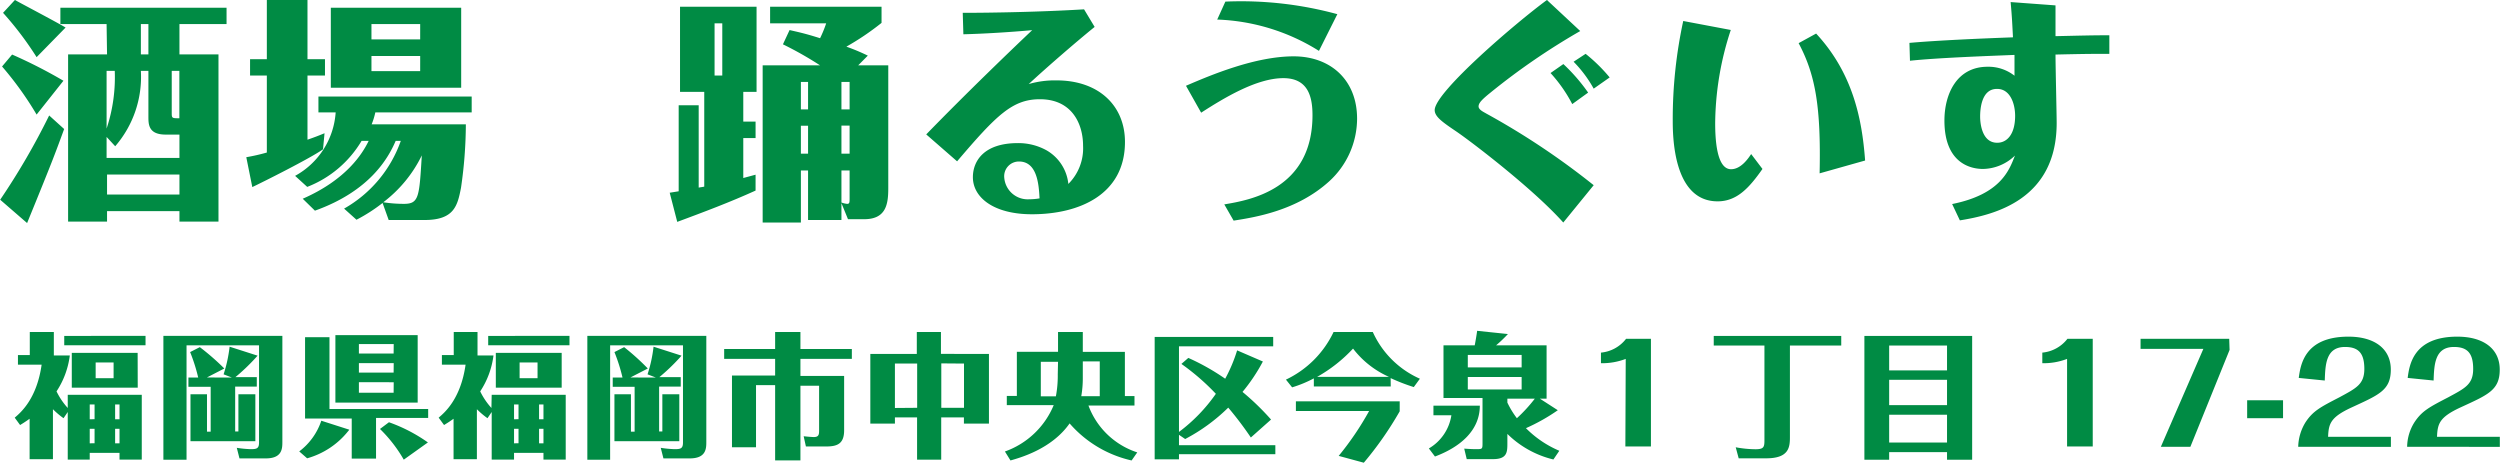 <svg xmlns="http://www.w3.org/2000/svg" viewBox="0 0 278.63 51.57"><g id="レイヤー_2" data-name="レイヤー 2"><path d="M7.15 14.38c-.94 2.55-1.07 3-4.13 10.48l-3-2.6a78.07 78.07 0 005.46-9.39zm-3.07-1.61A37 37 0 00.23 7.41l1.12-1.33A55.09 55.09 0 017.07 9zm0-6.4A36.41 36.41 0 00.34 1.43L1.66 0c1 .55 4.84 2.57 5.65 3.07zm7.8-3.69H6.73V.86h18.52v1.82H20v3.38h4.35V24.7H20v-1.17h-8.07v1.17H7.59V6.06h4.34zm0 12.58v2.34H20V15h-1.54c-1.92 0-1.92-1.15-1.92-2V7.9h-.84a11.81 11.81 0 01-2.86 8.4zm0-7.36v6.43a18.12 18.12 0 00.91-6.43zM20 21.68v-2.23h-8.07v2.23zM15.7 6.06h.84V2.68h-.84zm3.44 6.55c0 .57.05.57.85.57V7.9h-.85zM29.74 0h4.53v6.6h1.95v1.82h-1.95v7.15c.8-.28 1.09-.39 1.9-.72L36 16.64c-1.4 1-6.84 3.72-7.88 4.21l-.67-3.33a21.79 21.79 0 002.29-.52V8.42h-1.87V6.6h1.87zm4 22.15c4.91-2.15 6.68-5.07 7.35-6.45h-.79a12.16 12.16 0 01-6.06 5.13l-1.35-1.23a8.72 8.72 0 004.52-7.07h-1.92v-1.77h17.08v1.77H41.83a8 8 0 01-.41 1.33h10.5a49.69 49.69 0 01-.54 7.07c-.39 2-.76 3.59-4.06 3.59h-4l-.68-1.9a18.17 18.17 0 01-2.91 1.87l-1.38-1.24a14 14 0 006.32-7.55h-.57c-.84 1.95-2.89 5.59-9 7.78zM51.4.86v8.92H36.87V.86zm-10 1.82v1.71h5.43V2.68zm0 3.56v1.69h5.43V6.24zm1.3 16.3a15 15 0 002.31.18c1.69 0 1.72-.75 2-5.4a14.53 14.53 0 01-4.29 5.22zm41.51-1.3c-2.86 1.3-5.77 2.39-8.73 3.49l-.84-3.25 1-.16v-9.59h2.23v9.18c.31-.06.42-.06.62-.11V10.24h-2.7V.75h8.53v9.49h-1.48v3.31h1.37v1.84h-1.37v4.45l1.37-.37zM79.64 2.6v5.82h.86V2.6zm14.14 21.92h-3.72V19h-.8v5.8H85V7.28h6.39a38.86 38.86 0 00-4.13-2.34L88 3.35c.8.19 1.61.34 3.4.91a13.65 13.65 0 00.68-1.66h-6.25V.75h12.42v1.8a29.43 29.43 0 01-3.92 2.65 22.55 22.55 0 012.39 1l-1.07 1.08H99V21c0 1.74-.24 3.43-2.68 3.43h-1.81l-.73-1.79zM90.06 9.13h-.8v3.06h.8zm0 4.88h-.8v3.12h.8zm3.72-1.82h.91V9.13h-.91zm0 4.94h.91V14h-.91zm0 5.44a2.52 2.52 0 00.63.15c.28 0 .28-.15.28-.67V19h-.91zM107.3 1.43c3.25 0 8.79-.1 13.52-.39L122 3c-2 1.62-5.22 4.4-7.35 6.37a10.38 10.38 0 013.11-.41c4.69 0 7.62 2.81 7.62 6.86 0 5.88-5.12 8.06-10.37 8.06-4.26 0-6.58-1.87-6.58-4.13 0-1.82 1.25-3.8 5-3.8a6.47 6.47 0 013.22.81 4.89 4.89 0 012.42 3.74 5.6 5.6 0 001.64-4.26c0-2.39-1.2-5.18-4.81-5.18-3.07 0-4.84 1.77-9.23 6.92l-3.44-3c4.42-4.55 9.37-9.31 11.81-11.62-2.5.23-5.54.41-7.67.46zM113.57 18a1.64 1.64 0 00-1.64 1.84 2.62 2.62 0 002.78 2.37 7 7 0 001.15-.1c-.08-1.49-.24-4.11-2.29-4.11zm22.88 4.78c2.78-.47 9.83-1.64 9.83-9.94 0-2.08-.5-4.13-3.25-4.13-3 0-6.66 2.24-9.16 3.85l-1.69-3c2.78-1.2 7.72-3.28 12-3.28 4.13 0 7.07 2.65 7.07 6.94a9.49 9.49 0 01-3.12 7c-3.62 3.28-8.3 4-10.64 4.37zM147 5.67a22.8 22.8 0 00-11.34-3.49l.91-2a40.73 40.73 0 0112.48 1.4zm27.23 19.13c-3.41-3.82-10.4-9.12-11.94-10.16s-2.39-1.64-2.39-2.37c0-2 9.1-9.77 12.51-12.27l3.71 3.46a75.46 75.46 0 00-10 6.86c-.94.76-1.33 1.15-1.33 1.54s.63.65.83.78a83.46 83.46 0 0112 8zm1-13.2a16.1 16.1 0 00-2.42-3.46l1.43-1a20.13 20.13 0 012.76 3.18zm2.39-1.72a13.76 13.76 0 00-2.24-3l1.34-.88a18.09 18.09 0 012.68 2.63zm18.81 8.95c-1.46 2.08-2.83 3.61-5 3.61-5 0-5-7.39-5-9.1a51.7 51.7 0 011.17-11l5.3 1a33.86 33.86 0 00-1.74 10.37c0 1.82.16 5.15 1.77 5.15 1.09 0 1.9-1.17 2.24-1.69zm6.37.49c.16-7.44-.47-11-2.34-14.51l1.95-1.07c4.08 4.4 5.12 9.49 5.46 14.15zm10.01-14.54c3.15-.28 8-.49 11.54-.62-.1-1.87-.1-2.08-.26-3.93l5 .37v3.43c2.39-.05 3.87-.1 6-.1V6c-1.56 0-2.63 0-6 .08 0 1.3.13 6.65.13 7.62 0 8.55-6.92 10.24-10.79 10.86l-.86-1.82c5.43-1.09 6.37-3.79 7-5.4a5.24 5.24 0 01-3.57 1.49c-1.14 0-4.29-.45-4.29-5.39 0-2.94 1.36-6 4.81-6a4.69 4.69 0 013 1V6.12c-2.63.11-8.43.31-11.65.65zm7.88 8.22c0 .36.05 2.91 1.9 2.91 1.14 0 2-1 2-3 0-1.33-.54-3-2-3-1.8-.03-1.9 2.36-1.9 3.09zM7.55 44h8.25v7.22h-2.48v-.75H10v.75H7.55v-5.3l-.47.69a9.36 9.36 0 01-1.18-1v5.57H3.3v-4.51c-.47.34-.75.51-1.06.7l-.6-.82c.67-.57 2.46-2.09 3-5.91H2v-1.07h1.32V37H6v2.62h1.78a9.4 9.4 0 01-1.48 4 7.81 7.81 0 001.25 1.85zm8.67-6.57v1.05H7.16v-1.04zm-.87 5.78H8v-3.88h7.34zm-4.81 3.51v-1.64H10v1.65zm0 2.68v-1.61H10v1.62zm2.12-9h-2v1.75h2zm.66 6.33v-1.65h-.49v1.65zm-.49 1.06v1.62h.49v-1.62zm18.64-10.36v11.8c0 .74 0 1.86-1.85 1.86h-2.93l-.3-1.18a11.36 11.36 0 001.57.15c.66 0 .91-.08.91-.74V38.49h-8.08v12.75h-2.58V37.43zm-5.62 4.65l-.93-.36a15.51 15.51 0 00.67-3.08l3.12 1-.3.33a22.33 22.33 0 01-2.17 2.06h2.38v1.06h-2.41v5h.36v-4.15h1.89v5.23h-7.23v-5.23h1.84v4.17h.41v-5H21v-1.03h1.09a19.39 19.39 0 00-.9-2.84l1.08-.55A26.61 26.61 0 0125 41.07l-1.94 1zm7.5 8.23a7.08 7.08 0 002.46-3.42l3.12 1a1.73 1.73 0 01-.15.19 8.92 8.92 0 01-4.55 3zm3.37-12.73v8h11v1h-5.81v4.53H39.2v-4.46H34v-9.07zm9.83-.23v7.52h-9.17v-7.52zm-2.67 1H40v1.05h3.87zm0 2.12H40v1.06h3.87zm0 2.13H40v1.17h3.87zM45 51.23a15.59 15.59 0 00-2.65-3.42l1-.75a17.73 17.73 0 014.34 2.25zM54.8 44h8.25v7.22h-2.48v-.75h-3.28v.75H54.8v-5.3l-.47.69a9.36 9.36 0 01-1.18-1v5.57h-2.6v-4.51c-.47.34-.75.51-1.06.7l-.6-.82c.67-.57 2.46-2.09 3-5.91h-2.64v-1.07h1.32V37h2.65v2.62H55a9.4 9.4 0 01-1.48 4 7.81 7.81 0 001.25 1.85zm8.67-6.57v1.05h-9.06v-1.04zm-.87 5.78h-7.34v-3.88h7.34zm-4.81 3.51v-1.64h-.5v1.65zm0 2.68v-1.61h-.5v1.62zm2.12-9h-2v1.75h2zm.66 6.33v-1.65h-.49v1.65zm-.49 1.06v1.62h.49v-1.62zm18.64-10.36v11.8c0 .74 0 1.86-1.85 1.86h-2.93l-.3-1.18a11.36 11.36 0 001.57.15c.66 0 .91-.08.91-.74V38.49H68v12.75h-2.54V37.43zm-5.62 4.65l-.93-.36a15.51 15.51 0 00.67-3.08l3.12 1-.3.33a22.33 22.33 0 01-2.17 2.06h2.38v1.06h-2.41v5h.36v-4.15h1.89v5.23h-7.23v-5.23h1.84v4.17h.41v-5h-2.44v-1.03h1.09a19.39 19.39 0 00-.9-2.84l1.08-.55a26.61 26.61 0 012.64 2.38l-1.94 1zm21.84-3.18V40h-5.73v1.9h4.87v6.06c0 1.5-.76 1.8-2 1.8h-2.26l-.25-1.14c.52.06 1 .09 1.13.09.55 0 .59-.28.59-.72v-5h-2.08v8.32h-2.82v-8.39h-2.13v6.93h-2.68v-8h4.81V40h-5.68v-1.1h5.68V37h2.82v1.9zm15.28.55v7.76h-2.79v-.69h-2.53v4.71h-2.69v-4.71h-2.47v.69H97v-7.76h5.18V37h2.69v2.44zm-8 6v-4.93h-2.48v4.95zm2.69-4.95v4.95h2.53v-4.93zm21.21 10.82a12.9 12.9 0 01-6.91-4.13c-2 2.87-5.58 3.84-6.59 4.13l-.62-1a9.22 9.22 0 005.44-5.17h-5.23v-1.02h1.12v-4.92h4.59V37h2.76v2.22h4.69v4.92h1.07v1.06h-5.13a8.66 8.66 0 005.44 5.22zm-8.2-11H116v3.85h1.68a12.34 12.34 0 00.21-2.43zm2.76 1.84a11.61 11.61 0 01-.17 2h2.06v-3.88h-1.89zm11.76-2.27a25 25 0 014.11 2.32 17.08 17.08 0 001.33-3.16l2.87 1.24a19.63 19.63 0 01-2.27 3.39 28.31 28.31 0 013.18 3.08l-2.25 2a38.49 38.49 0 00-2.52-3.33 20.18 20.18 0 01-4.8 3.5l-.69-.47v1.16h10.74v1H131.4v.57h-2.71V37.55h13.21v1.05h-10.5v9.54a18.53 18.53 0 004.11-4.25 25.64 25.64 0 00-3.84-3.33zM155 43.07h-8.57v-.9a13.19 13.19 0 01-2.42 1l-.69-.86a11.15 11.15 0 005.31-5.31H153a10.35 10.35 0 005.25 5.21l-.68.93a21 21 0 01-2.58-1zm1 1.66v1.11a38.47 38.47 0 01-4 5.73l-2.8-.76a32.89 32.89 0 003.39-5h-8.16v-1.08zM154.8 42a10.28 10.28 0 01-4-3.15 16.43 16.43 0 01-4 3.15zm10.13 3.21c0 2.81-2.25 4.64-5 5.67l-.68-.9a5.18 5.18 0 002.51-3.7h-2v-1.07zm8.2 6a10.94 10.94 0 01-5.13-2.85v1c0 1 0 1.81-1.59 1.81h-2.94l-.28-1.17c.68.05 1.1.06 1.29.06.73 0 .75 0 .75-.7v-5h-4.35v-5.87h3.48c.08-.4.22-1.21.27-1.62l3.43.36a15 15 0 01-1.32 1.26h5.63v5.94h-.75l2 1.29a21.22 21.22 0 01-3.55 2 11.61 11.61 0 003.72 2.52zm-9.54-10.26h6v-1.39h-6zm6 1.07h-6v1.39h6zM168 44.43v.44a9.7 9.7 0 001.06 1.74 17 17 0 002-2.18zM181.19 40a7.32 7.32 0 01-2.76.48V39.3a4 4 0 002.8-1.54H184v12h-2.85zm24.02-2.56v1.07h-5.72v10.21c0 1.13-.11 2.36-2.64 2.36h-3.07l-.33-1.23a12.43 12.43 0 002.2.22c.93 0 1-.25 1-1V38.51H191v-1.07zm14.59 0v13.8H217v-.85h-6.45v.85h-2.76v-13.8zm-2.8 1.07h-6.45v2.77H217zm0 3.82h-6.45v2.82H217zm0 3.89h-6.45v3.1H217zM230.38 40a7.28 7.28 0 01-2.76.48V39.3a4 4 0 002.8-1.54h2.82v12h-2.86zm18.11-1l-4.37 10.8h-3.29l4.74-10.92h-7v-1.12h9.88zm5.96 5.61v2h-4v-2zm1.69 5.19a5.44 5.44 0 01.81-2.73c.84-1.27 1.65-1.69 3.8-2.8 1.84-1 2.76-1.43 2.76-3.15s-.62-2.45-2.15-2.45c-2.13 0-2.2 1.95-2.26 3.74l-2.9-.29c.2-1.45.63-4.6 5.54-4.6 2.92 0 4.72 1.36 4.72 3.67s-1.32 2.81-4.39 4.23c-2.33 1.08-2.54 1.8-2.6 3.26h7v1.12zm12.14 0a5.25 5.25 0 01.81-2.73c.84-1.27 1.65-1.69 3.79-2.8 1.85-1 2.76-1.43 2.76-3.15s-.61-2.45-2.14-2.45c-2.13 0-2.21 1.95-2.27 3.74l-2.89-.29c.19-1.45.63-4.6 5.53-4.6 2.93 0 4.73 1.36 4.73 3.67s-1.32 2.81-4.4 4.23c-2.32 1.08-2.53 1.8-2.59 3.26h7v1.12z" fill="#008b44" id="清水製作物"/></g></svg>